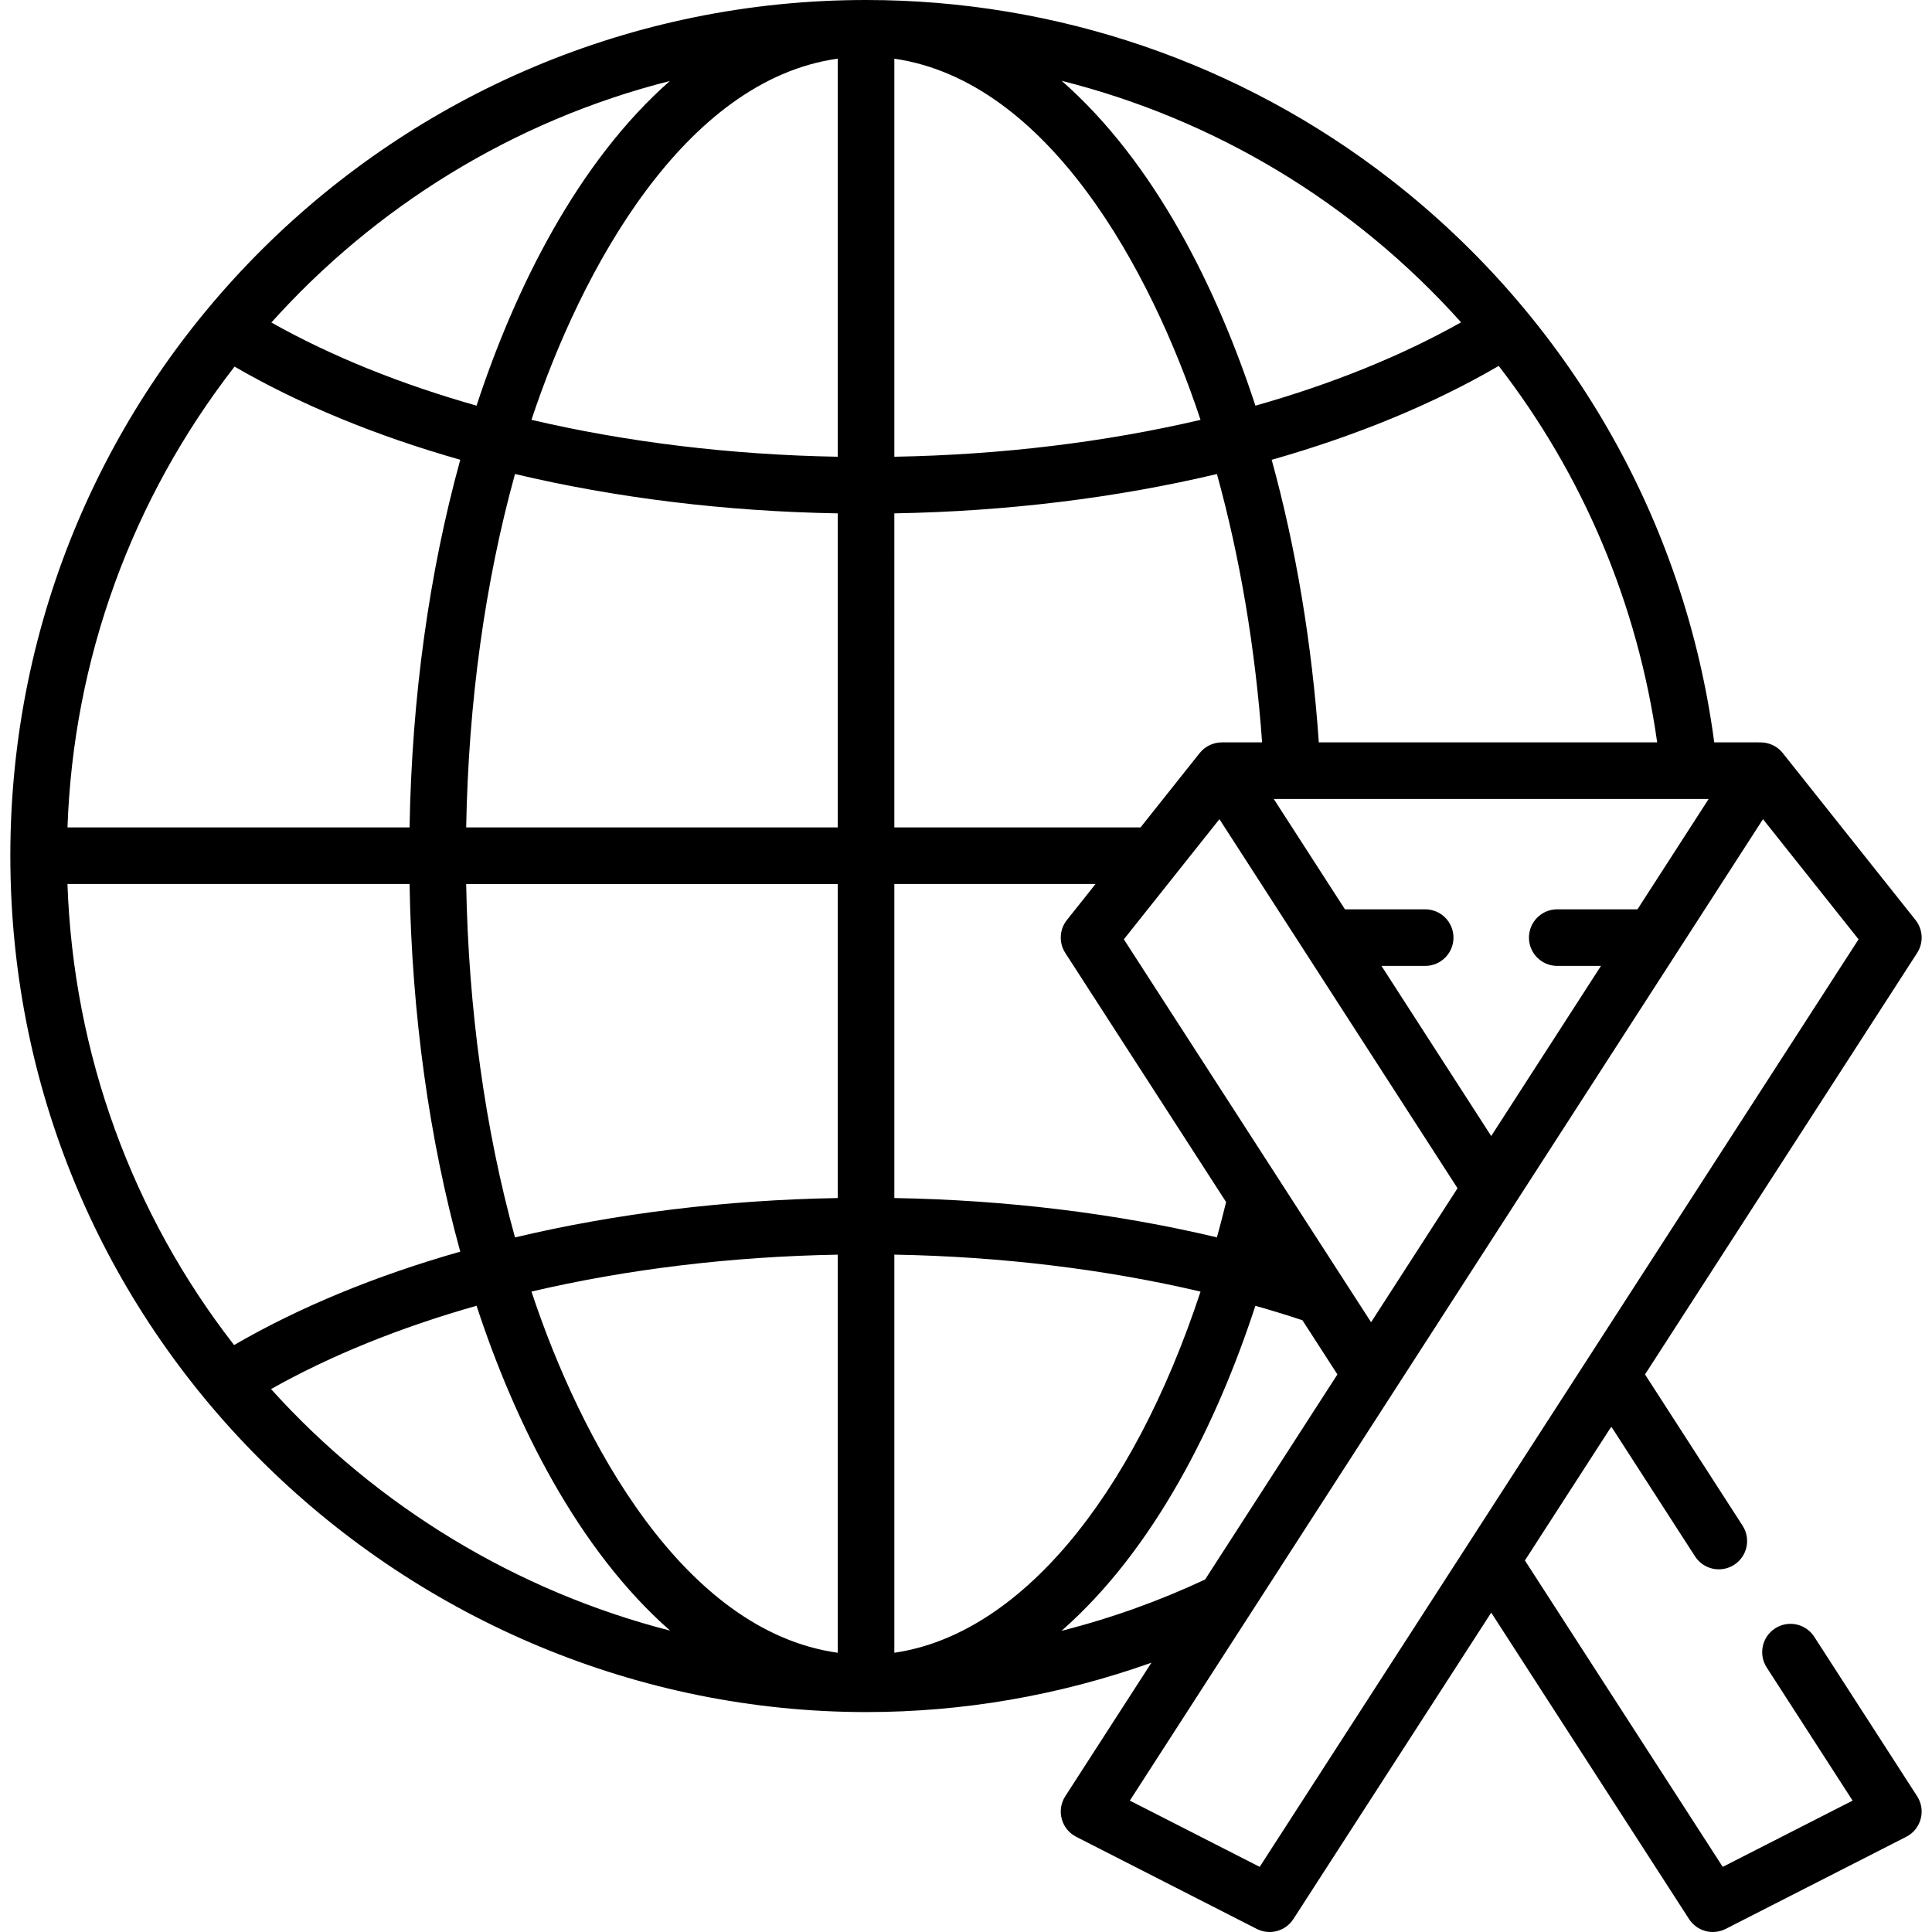 <?xml version="1.0" encoding="iso-8859-1"?>
<!-- Generator: Adobe Illustrator 19.0.0, SVG Export Plug-In . SVG Version: 6.00 Build 0)  -->
<svg version="1.1" id="Capa_1" xmlns="http://www.w3.org/2000/svg" xmlns:xlink="http://www.w3.org/1999/xlink" x="0px" y="0px"
	 viewBox="0 0 512 512" style="enable-background:new 0 0 512 512;" xml:space="preserve">
<g>
	<g>
		<path d="M508.062,476.025l-27.261-42.257c-2.247-3.481-6.888-4.482-10.369-2.236c-3.48,2.246-4.482,6.887-2.236,10.369
			l22.761,35.281l-34.415,17.557l-52.427-81.201c11.304-17.507,5.405-8.372,22.901-35.47l22.185,34.389
			c2.246,3.48,6.888,4.48,10.369,2.236c3.48-2.246,4.482-6.887,2.236-10.369l-25.861-40.086l72.115-111.695
			c1.745-2.703,1.572-6.218-0.431-8.737l-35.184-44.238c-1.006-1.264-2.415-2.197-4.092-2.606
			c-1.285-0.314-1.262-0.226-14.062-0.226c-7.841-59.168-38.699-112.629-85.845-149.233C328.737,16.676,280.005,0,229.508,0
			c-0.001,0-0.002,0-0.004,0C105.022,0,2.739,100.68,2.739,226.769c0,128.9,105.774,226.949,226.886,226.949
			c25.457,0,50.973-4.353,75.52-13.09l-22.835,35.396c-2.408,3.732-1.059,8.731,2.894,10.748l47.845,24.407
			c3.428,1.748,7.622,0.62,9.71-2.613l52.427-81.201l52.427,81.201c2.089,3.235,6.286,4.36,9.71,2.612l47.845-24.406
			C509.125,484.753,510.467,479.753,508.062,476.025z M222.008,15.541v105.5c-28.437-0.505-55.94-3.875-81.166-9.78
			C153.976,71.646,181.258,21.267,222.008,15.541z M177.515,21.467c-24.455,21.526-41.075,55.06-51.222,86.035
			c-20.134-5.709-38.522-13.112-54.376-22.031C99.2,55.072,135.698,32.042,177.515,21.467z M222.008,317.495
			c-29.908,0.516-58.897,4.114-85.528,10.431c-7.906-28.562-12.353-60.434-12.937-93.654h98.464L222.008,317.495L222.008,317.495z
			 M62.16,97.156c17.343,10.06,37.59,18.367,59.815,24.687c-8.228,29.82-12.848,62.969-13.435,97.427H17.887
			C19.443,174.715,34.894,132.272,62.16,97.156z M62.037,356.455c-26.915-34.588-42.589-77.049-44.158-122.185h90.661
			c0.587,34.458,5.206,67.606,13.435,97.427C99.697,338.031,79.407,346.363,62.037,356.455z M71.829,368.118
			c15.873-8.943,34.293-16.36,54.465-22.08c10.18,31.077,26.832,64.6,51.287,86.092C137.074,421.751,99.989,399.357,71.829,368.118z
			 M222.009,437.999c-41.025-5.765-68.125-56.385-81.166-95.721c25.225-5.904,52.729-9.275,81.166-9.78V437.999z M222.009,219.27
			h-98.465v-0.001c0.583-33.221,5.03-65.093,12.937-93.654c26.63,6.316,55.62,9.915,85.528,10.431V219.27z M412.688,255.975h11.584
			l-29.086,45.085l-29.085-45.085h11.585c4.142,0,7.5-3.358,7.5-7.5c0-4.142-3.358-7.5-7.5-7.5h-21.261l-18.862-29.237
			c11.83,0,103.484,0,115.249,0l-18.862,29.237h-21.261c-4.142,0-7.5,3.358-7.5,7.5
			C405.188,252.617,408.546,255.975,412.688,255.975z M386.261,314.896l-22.908,35.509L297.834,248.93l25.326-31.843
			L386.261,314.896z M397.171,96.975c22.308,28.842,36.813,63.023,41.996,99.762h-89.665c-1.838-26.349-6.092-51.663-12.493-74.884
			C359.382,115.494,379.751,107.121,397.171,96.975z M387.2,85.416c-15.883,8.949-34.316,16.372-54.503,22.094
			c-10.118-30.952-26.64-64.436-51.345-86.092C321.901,31.616,358.751,53.675,387.2,85.416z M237.009,15.553
			c40.897,5.951,68.089,56.231,81.145,95.713c-25.219,5.901-52.716,9.271-81.145,9.775V15.553z M237.009,136.045
			c29.894-0.516,58.872-4.11,85.492-10.422c6.077,21.992,10.157,46.026,11.97,71.113h-10.673c-2.201,0-4.43,1.021-5.87,2.832
			l-15.67,19.701h-65.249V136.045z M237.009,234.27h53.318l-7.583,9.536c-1.998,2.512-2.181,6.027-0.431,8.737
			c4.973,7.703,38.647,59.859,42.621,66.014c-0.775,3.169-1.589,6.286-2.436,9.357c-26.788-6.357-55.761-9.91-85.489-10.421V234.27z
			 M237.009,437.995V332.491c28.243,0.502,55.736,3.835,81.146,9.796C299.988,397.407,269.881,433.231,237.009,437.995z
			 M281.312,432.185c24.551-21.521,41.152-54.851,51.377-86.132c4.224,1.199,8.385,2.469,12.465,3.821l9.274,14.363
			c-4.232,6.56-31.044,48.12-35.06,54.345C307.597,424.098,294.857,428.752,281.312,432.185z M333.832,494.738l-34.416-17.557
			c2.766-4.288,164.232-254.572,167.796-260.096l25.326,31.844C489.294,253.954,338.698,487.202,333.832,494.738z"/>
	</g>
</g>
<g>
</g>
<g>
</g>
<g>
</g>
<g>
</g>
<g>
</g>
<g>
</g>
<g>
</g>
<g>
</g>
<g>
</g>
<g>
</g>
<g>
</g>
<g>
</g>
<g>
</g>
<g>
</g>
<g>
</g>
</svg>
